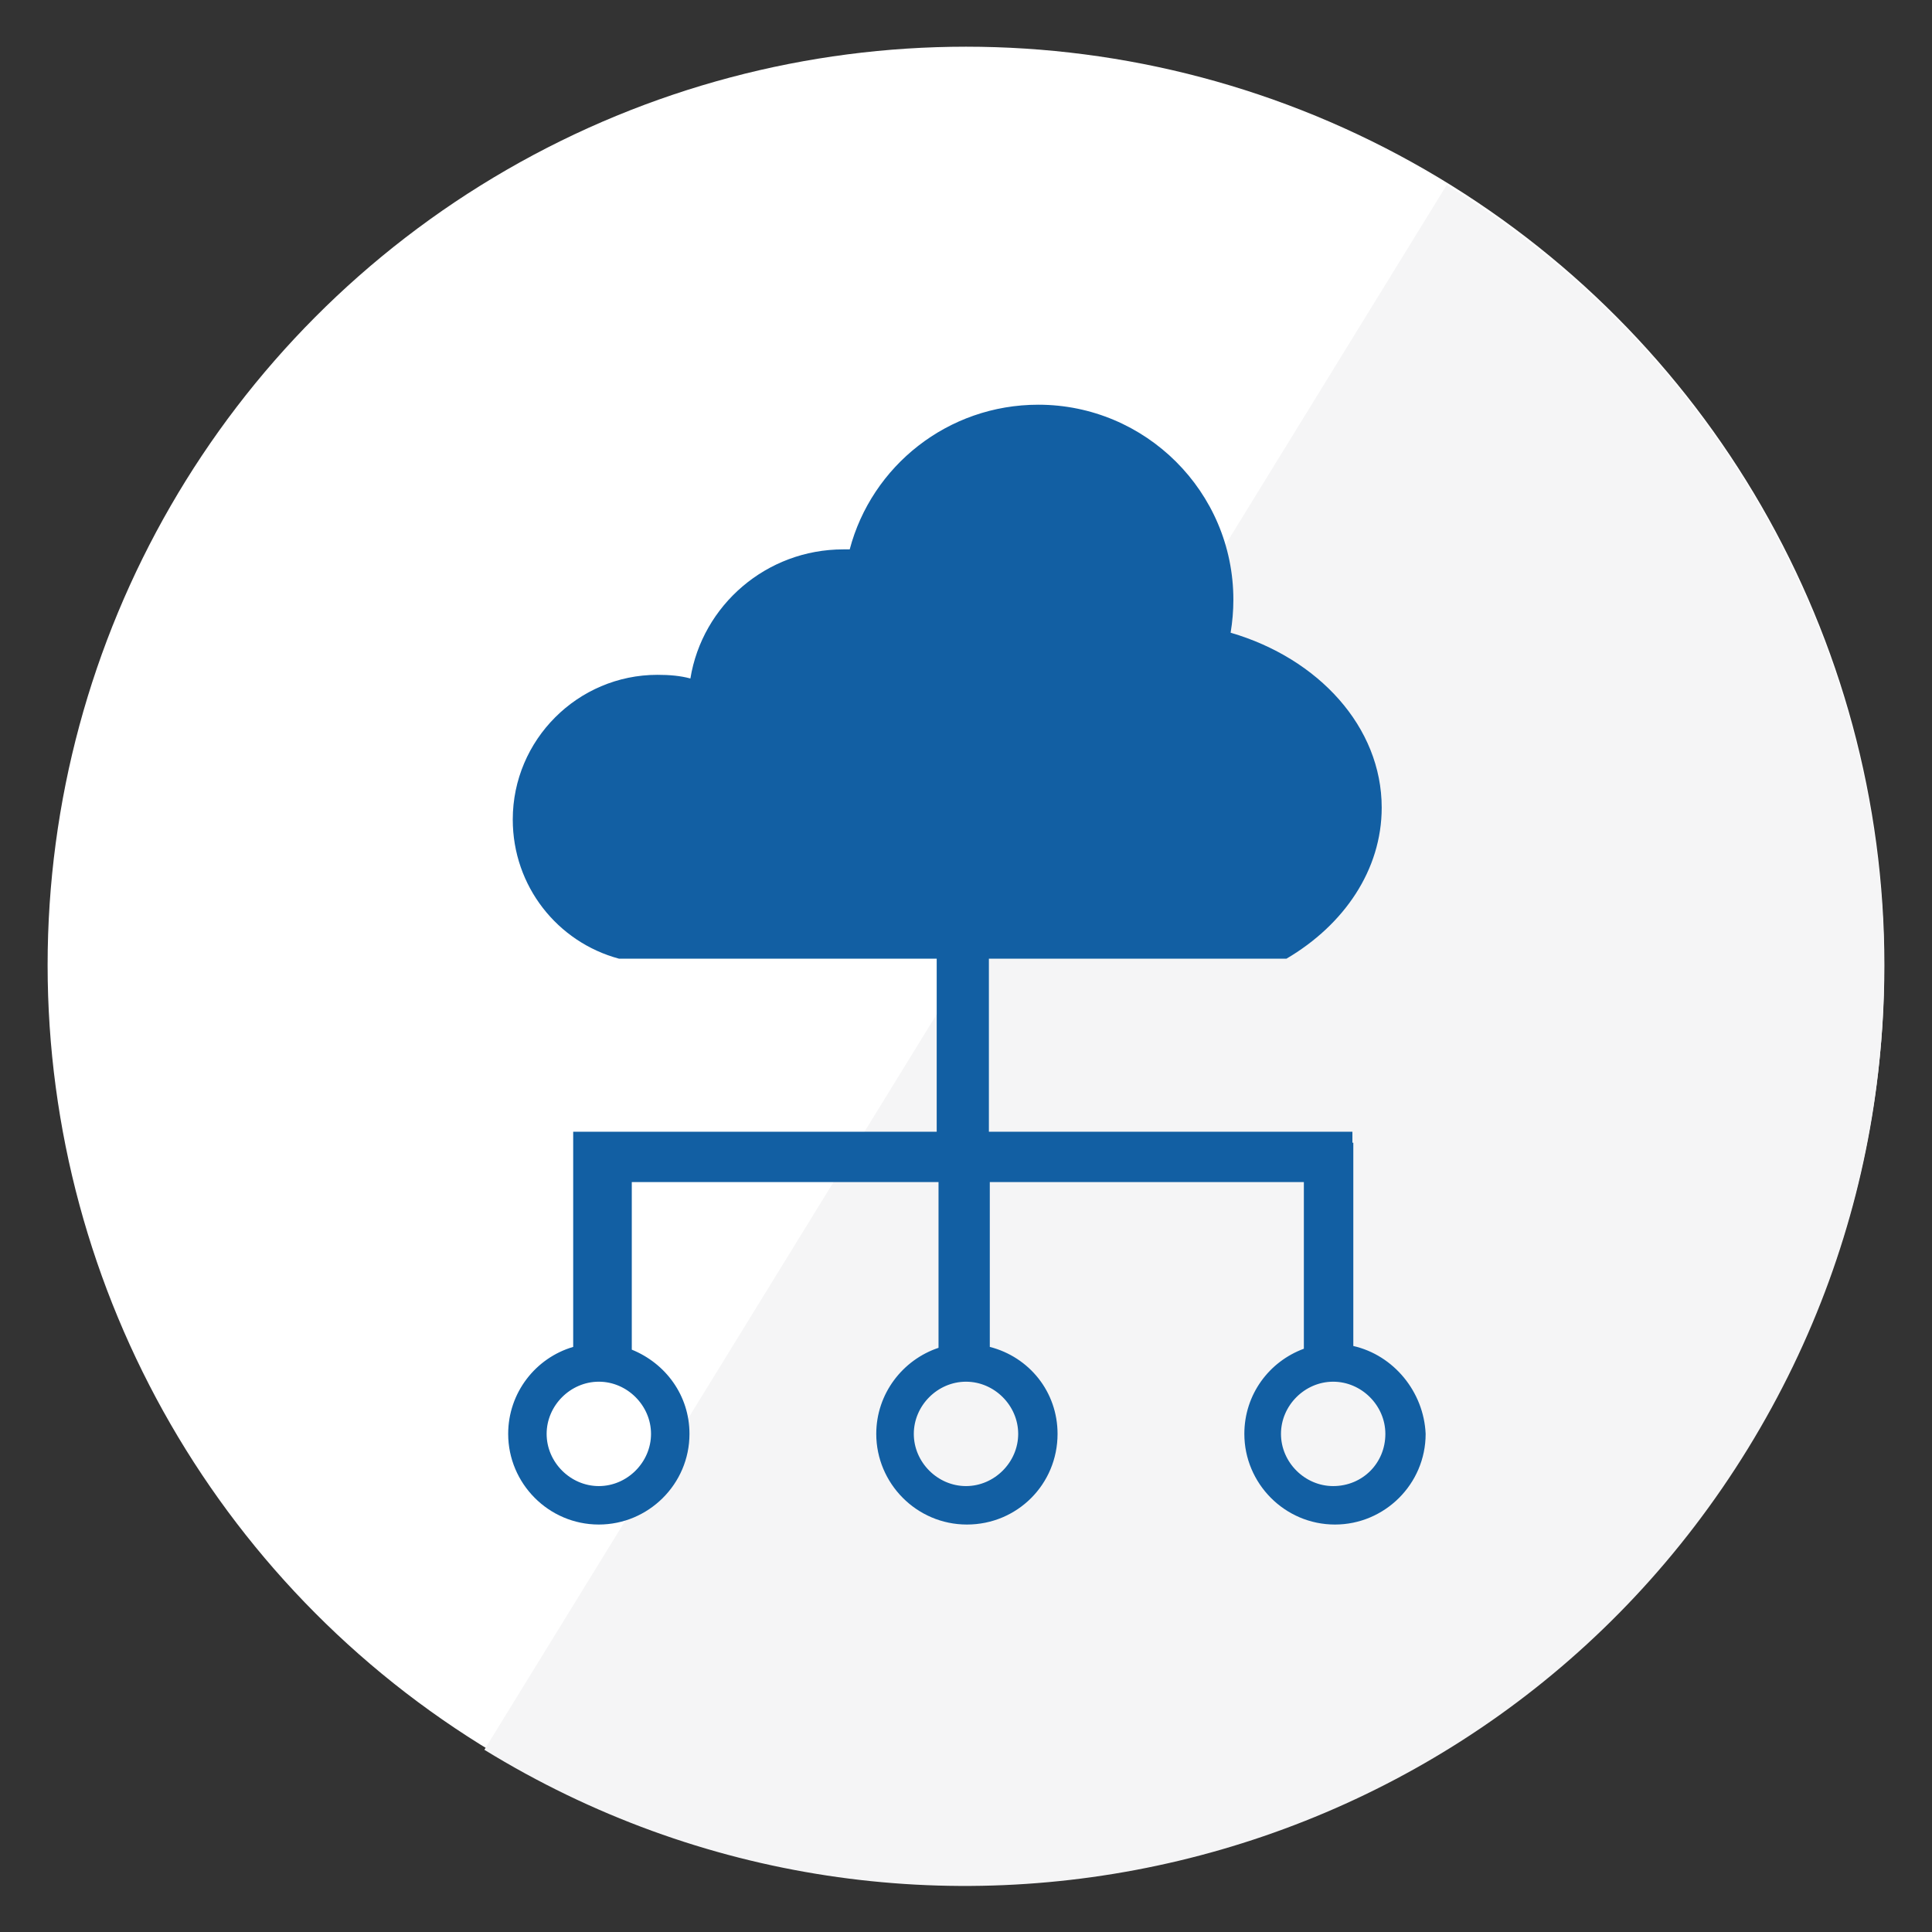 <?xml version="1.0" encoding="utf-8"?>
<!-- Generator: Adobe Illustrator 21.0.0, SVG Export Plug-In . SVG Version: 6.00 Build 0)  -->
<svg version="1.1" id="Layer_1" xmlns="http://www.w3.org/2000/svg" xmlns:xlink="http://www.w3.org/1999/xlink" x="0px" y="0px"
	 viewBox="0 0 211 211" style="enable-background:new 0 0 211 211;" xml:space="preserve">
<rect x="0" y="0" width="211" height="211" fill="#333333" stroke="none"/>
<style type="text/css">
	.st0{fill:#FFFFFF;}
	.st1{fill:#F5F5F6;}
	.st2{fill:#125FA3;}
</style>
<g>
	<circle class="st0" cx="105.5" cy="105.4" r="100.3"/>
	<path class="st1" d="M190.9,158.2c29-47.2,14.3-109-32.9-138L52.9,191.1C100.1,220.1,161.9,205.4,190.9,158.2z"/>
	<g>
		<g>
			<g>
				<path class="st2" d="M147.8,147v-22.2h-0.1v-1.2H108v-18.9h32.5c6.3-3.7,10.4-9.7,10.4-16.5c0-8.8-6.9-16.3-16.5-19.1
					c0.2-1.2,0.3-2.4,0.3-3.6c0-11.8-9.6-21.3-21.3-21.3c-9.9,0-18.2,6.7-20.6,15.8h-0.7c-8.4,0-15.4,6.1-16.7,14.1
					c-1.1-0.3-2.3-0.4-3.6-0.4c-8.7,0-15.8,7.1-15.8,15.8c0,7.3,4.9,13.4,11.6,15.2h34.7v18.9H62.6v5.5v18c-4.1,1.2-7.1,5-7.1,9.5
					c0,5.4,4.4,9.9,9.9,9.9c5.4,0,9.9-4.4,9.9-9.9c0-4.2-2.6-7.7-6.3-9.2v-18.3h33.5v18.1c-3.9,1.3-6.8,5-6.8,9.4
					c0,5.4,4.4,9.9,9.9,9.9s9.9-4.4,9.9-9.9c0-4.6-3.1-8.4-7.4-9.5v-18h34.3v18.2c-3.8,1.4-6.5,5-6.5,9.3c0,5.4,4.4,9.9,9.9,9.9
					c5.4,0,9.9-4.4,9.9-9.9C155.5,152,152.2,148,147.8,147z M71.1,156.6c0,3.1-2.6,5.7-5.7,5.7s-5.7-2.6-5.7-5.7
					c0-3.1,2.6-5.7,5.7-5.7C68.5,150.9,71.1,153.5,71.1,156.6z M111.2,156.6c0,3.1-2.6,5.7-5.7,5.7s-5.7-2.6-5.7-5.7
					c0-3.1,2.6-5.7,5.7-5.7S111.2,153.5,111.2,156.6z M145.6,162.3c-3.1,0-5.7-2.6-5.7-5.7c0-3.1,2.6-5.7,5.7-5.7
					c3.1,0,5.7,2.6,5.7,5.7C151.3,159.8,148.8,162.3,145.6,162.3z"/>
			</g>
		</g>
	</g>
</g>
</svg>
